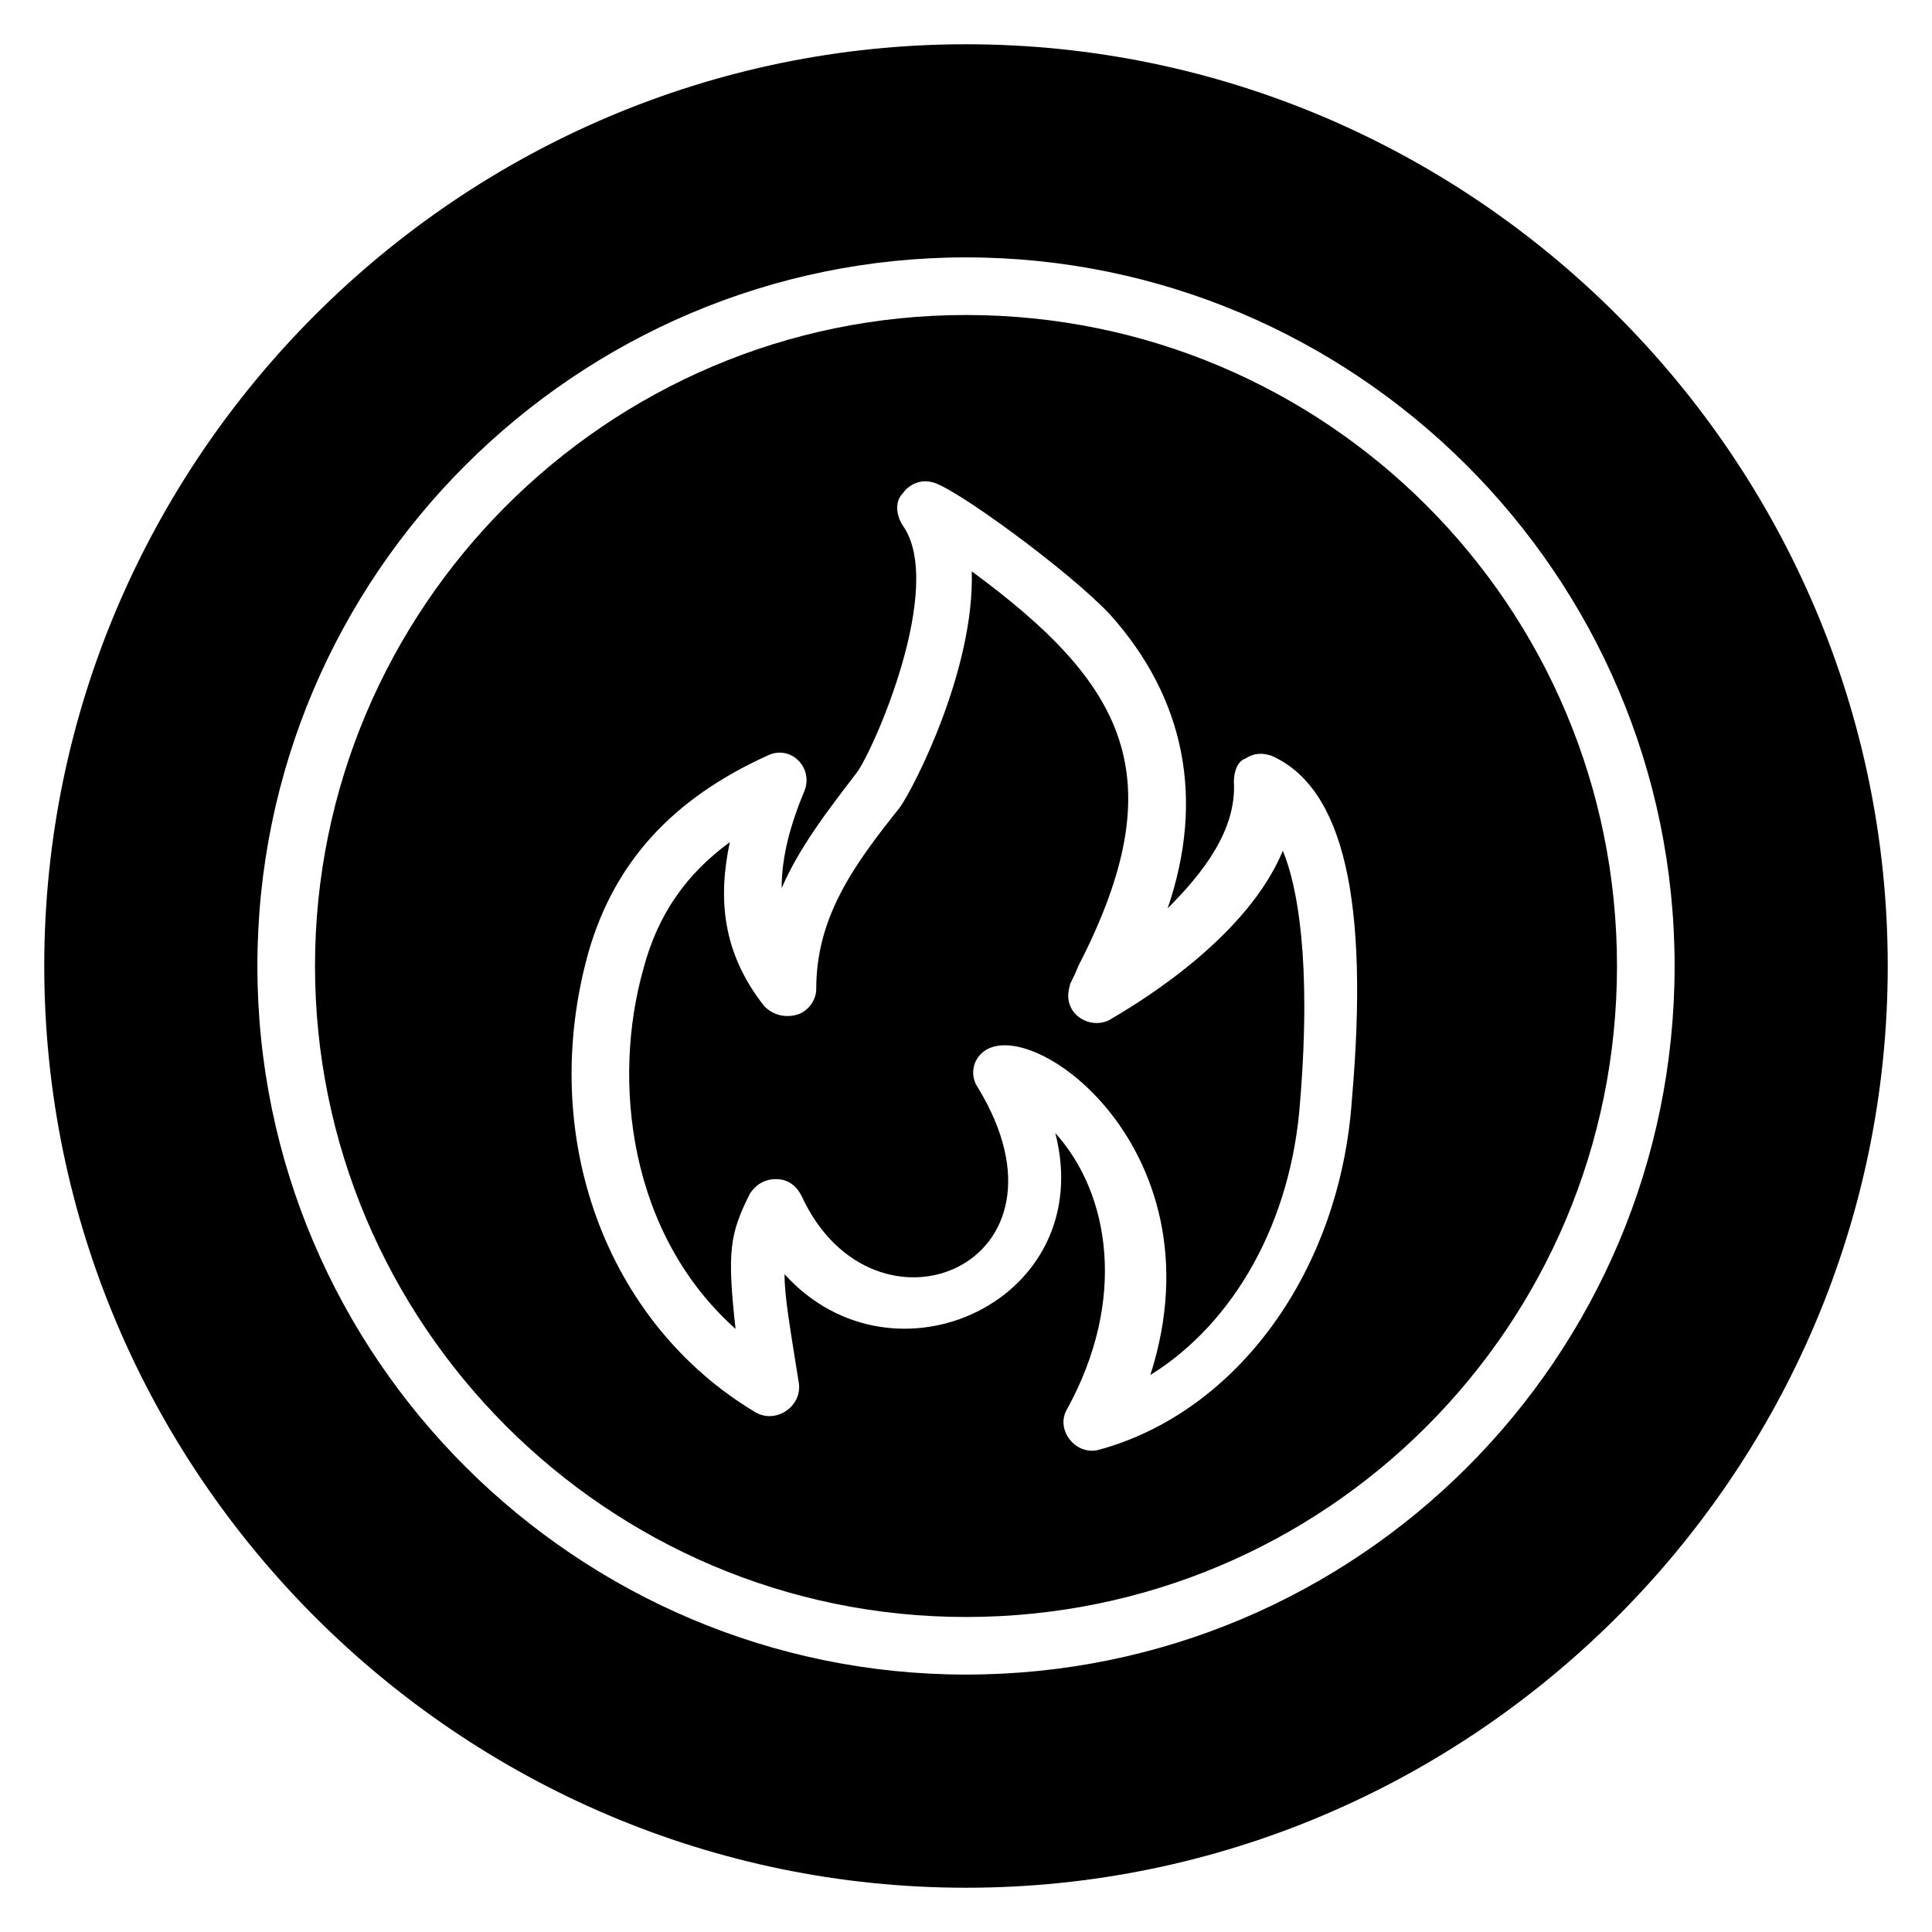 <?xml version="1.0" encoding="UTF-8"?>
<!-- Uploaded to: SVG Repo, www.svgrepo.com, Generator: SVG Repo Mixer Tools -->
<svg fill="#000000" width="800px" height="800px" version="1.1" viewBox="144 144 512 512" xmlns="http://www.w3.org/2000/svg">
 <g>
  <path d="m438.93 413.74c-5.344 3.816-13.742-0.762-11.449-8.398 0-0.762 0.762-1.527 2.289-5.344 25.953-50.383 12.215-74.809-28.242-104.58 0.762 25.953-15.266 57.25-19.082 62.594-12.215 15.266-22.137 29.008-22.137 48.09 0 3.055-2.289 6.106-5.344 6.871-3.055 0.762-6.106 0-8.398-2.289-11.449-14.504-12.215-29.008-9.16-43.512-11.449 8.398-19.082 19.082-22.902 33.586-8.398 29.77-3.816 70.227 24.426 95.418-2.289-20.609-1.527-25.191 3.816-35.879 1.527-2.289 3.816-3.816 6.871-3.816 3.055 0 5.344 1.527 6.871 4.582 19.082 41.223 75.57 18.32 46.562-29.008-1.527-2.289-1.527-5.344 0-7.633 9.922-15.266 65.648 22.137 45.801 83.969 22.137-13.742 37.402-40.457 39.695-72.52 3.055-37.402-0.762-57.25-4.582-66.41-9.16 22.141-35.875 38.934-45.035 44.277z"/>
  <path d="m400 227.48c-95.418 0-172.52 77.863-172.52 172.52-0.004 94.656 77.094 172.52 172.52 172.52 95.418 0 172.52-77.098 172.52-172.52 0-95.422-77.098-172.52-172.52-172.52zm102.29 207.63c-3.055 45.801-30.535 83.203-67.176 93.129-6.106 1.527-11.449-5.344-8.398-10.688 16.031-29.008 11.449-57.25-3.055-73.281 11.449 44.273-42.746 69.465-71.754 37.402 0 6.106 1.527 14.504 3.816 29.008 0.762 6.106-6.106 10.688-11.449 7.633-39.695-23.664-58.016-73.281-44.273-122.14 6.871-23.664 22.137-40.457 47.328-51.906 6.106-3.055 12.215 3.055 9.922 9.16-3.816 9.16-6.106 17.559-6.106 25.953 4.582-10.688 12.215-20.609 19.848-30.535 4.582-6.106 23.664-49.617 12.215-65.648-1.527-2.289-2.289-6.106 0-8.398 1.527-2.289 4.582-3.816 7.633-3.055 5.344 0.762 36.641 23.664 47.328 35.113 19.848 22.137 25.191 48.855 15.266 77.863 9.16-9.16 18.32-20.609 17.559-33.586 0-2.289 0.762-5.344 3.055-6.106 2.289-1.527 4.582-1.527 6.871-0.762 19.078 8.398 25.949 38.168 21.371 90.84z"/>
  <path d="m400 155.73c-134.35 0-244.27 109.92-244.27 244.27 0 134.35 109.92 244.27 244.27 244.27s244.27-109.92 244.27-244.27c0.004-134.35-109.92-244.27-244.27-244.27zm0 432.05c-103.05 0-187.79-83.969-187.79-187.79 0-103.81 84.73-187.78 187.79-187.78 103.05 0 187.79 83.969 187.79 187.79-0.004 103.81-83.973 187.78-187.79 187.78z"/>
 </g>
</svg>